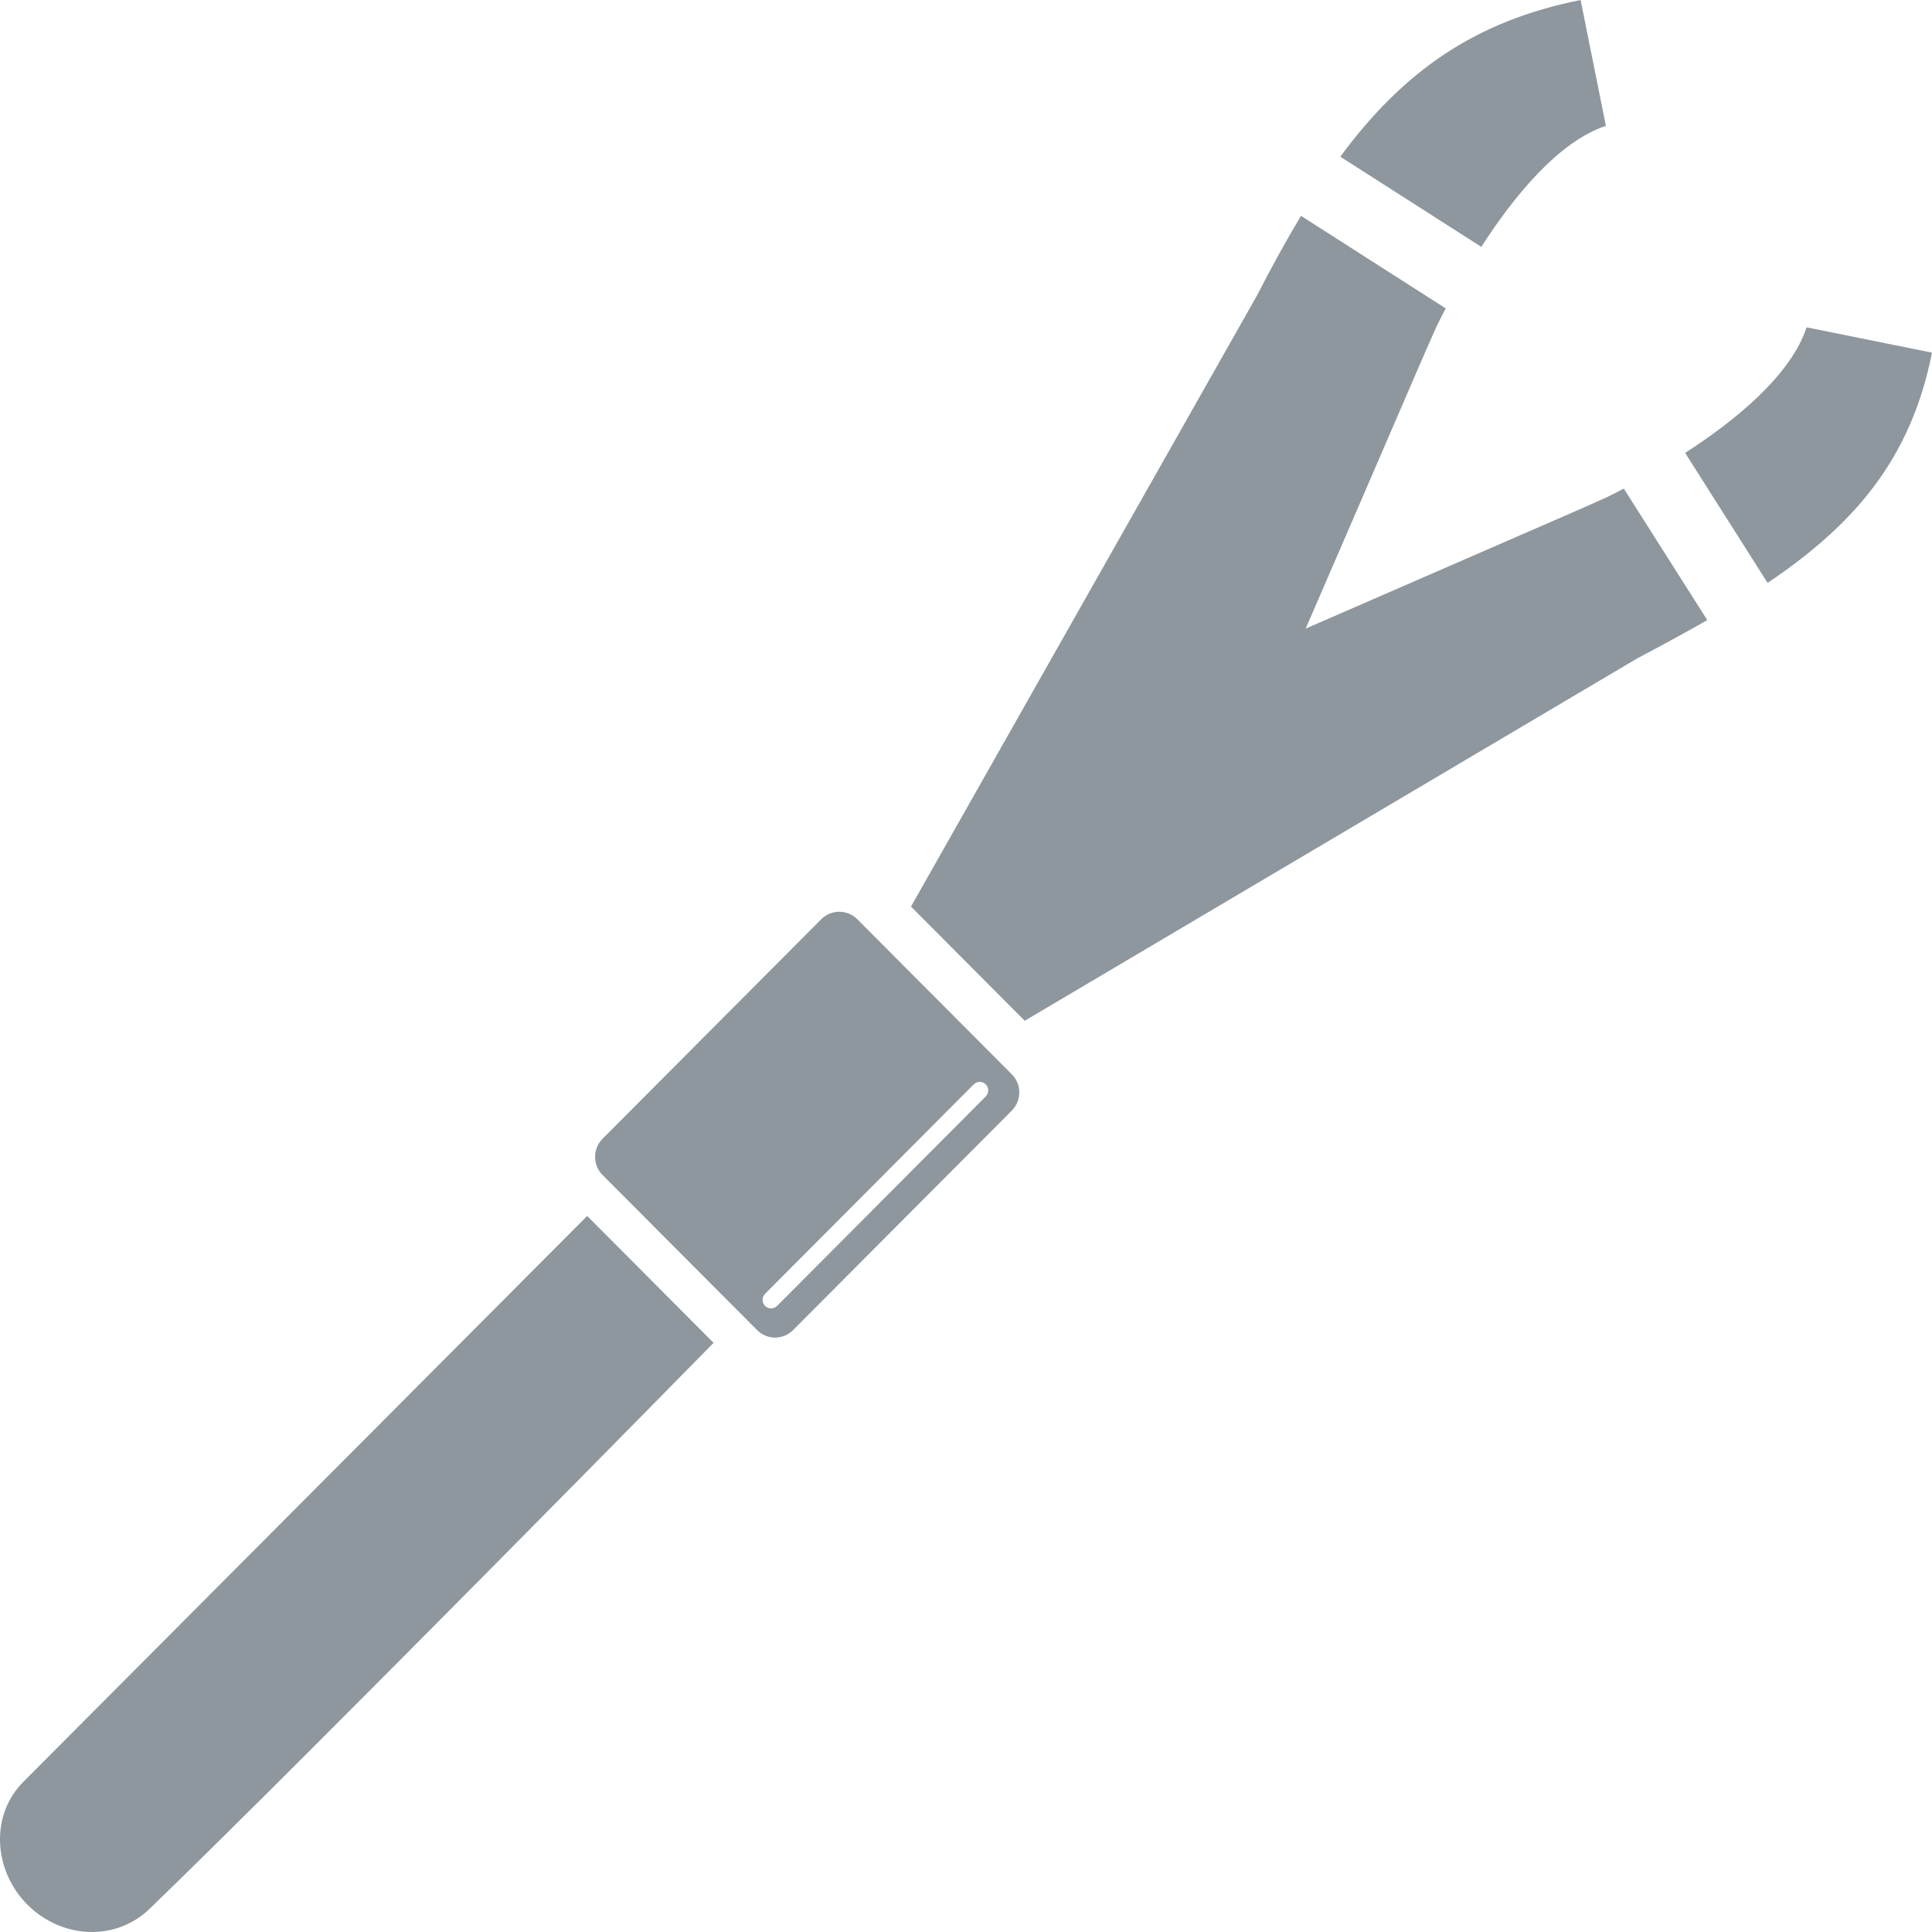<?xml version="1.0" encoding="UTF-8"?>
<svg xmlns="http://www.w3.org/2000/svg" width="40" height="40" viewBox="0 0 40 40" fill="none">
  <path d="M40 7.301L37.404 6.777C37.073 7.779 35.916 8.714 34.889 9.377L36.596 12.068C38.373 10.872 39.56 9.522 40 7.301Z" fill="#8E979D"></path>
  <path d="M32.725 0L33.248 2.605C32.256 2.936 31.33 4.084 30.669 5.111L27.749 3.244C29.053 1.479 30.533 0.437 32.725 0Z" fill="#8E979D"></path>
  <path d="M26.936 4.469C26.631 4.975 26.329 5.524 26.023 6.121L18.861 18.77L21.216 21.134L33.901 13.629C34.41 13.36 34.892 13.099 35.347 12.838L33.619 10.116L33.549 10.152C33.507 10.174 33.47 10.193 33.434 10.212C33.214 10.325 32.986 10.424 31.387 11.119C30.471 11.517 29.105 12.111 27.033 13.014C27.928 10.949 28.517 9.582 28.914 8.662C29.612 7.044 29.715 6.807 29.831 6.579C29.851 6.54 29.871 6.501 29.895 6.456L29.932 6.385L26.936 4.469Z" fill="#8E979D"></path>
  <path fill-rule="evenodd" clip-rule="evenodd" d="M20.949 22.993C21.155 22.786 21.155 22.45 20.949 22.243L17.75 19.032C17.544 18.825 17.209 18.825 17.003 19.032L12.475 23.577C12.269 23.784 12.269 24.12 12.475 24.327L15.674 27.537C15.88 27.745 16.215 27.745 16.421 27.537L20.949 22.993ZM20.16 22.451C20.229 22.382 20.34 22.382 20.409 22.451C20.478 22.52 20.478 22.632 20.409 22.701L16.089 27.037C16.02 27.106 15.909 27.106 15.84 27.037C15.771 26.968 15.771 26.856 15.84 26.787L20.16 22.451Z" fill="#8E979D"></path>
  <path d="M3.101 39.517C2.394 40.2 1.293 40.14 0.588 39.454C-0.129 38.757 -0.222 37.599 0.484 36.89L12.157 25.175L14.774 27.802C14.774 27.802 6.57 36.16 3.101 39.517Z" fill="#8E979D"></path>
</svg>
